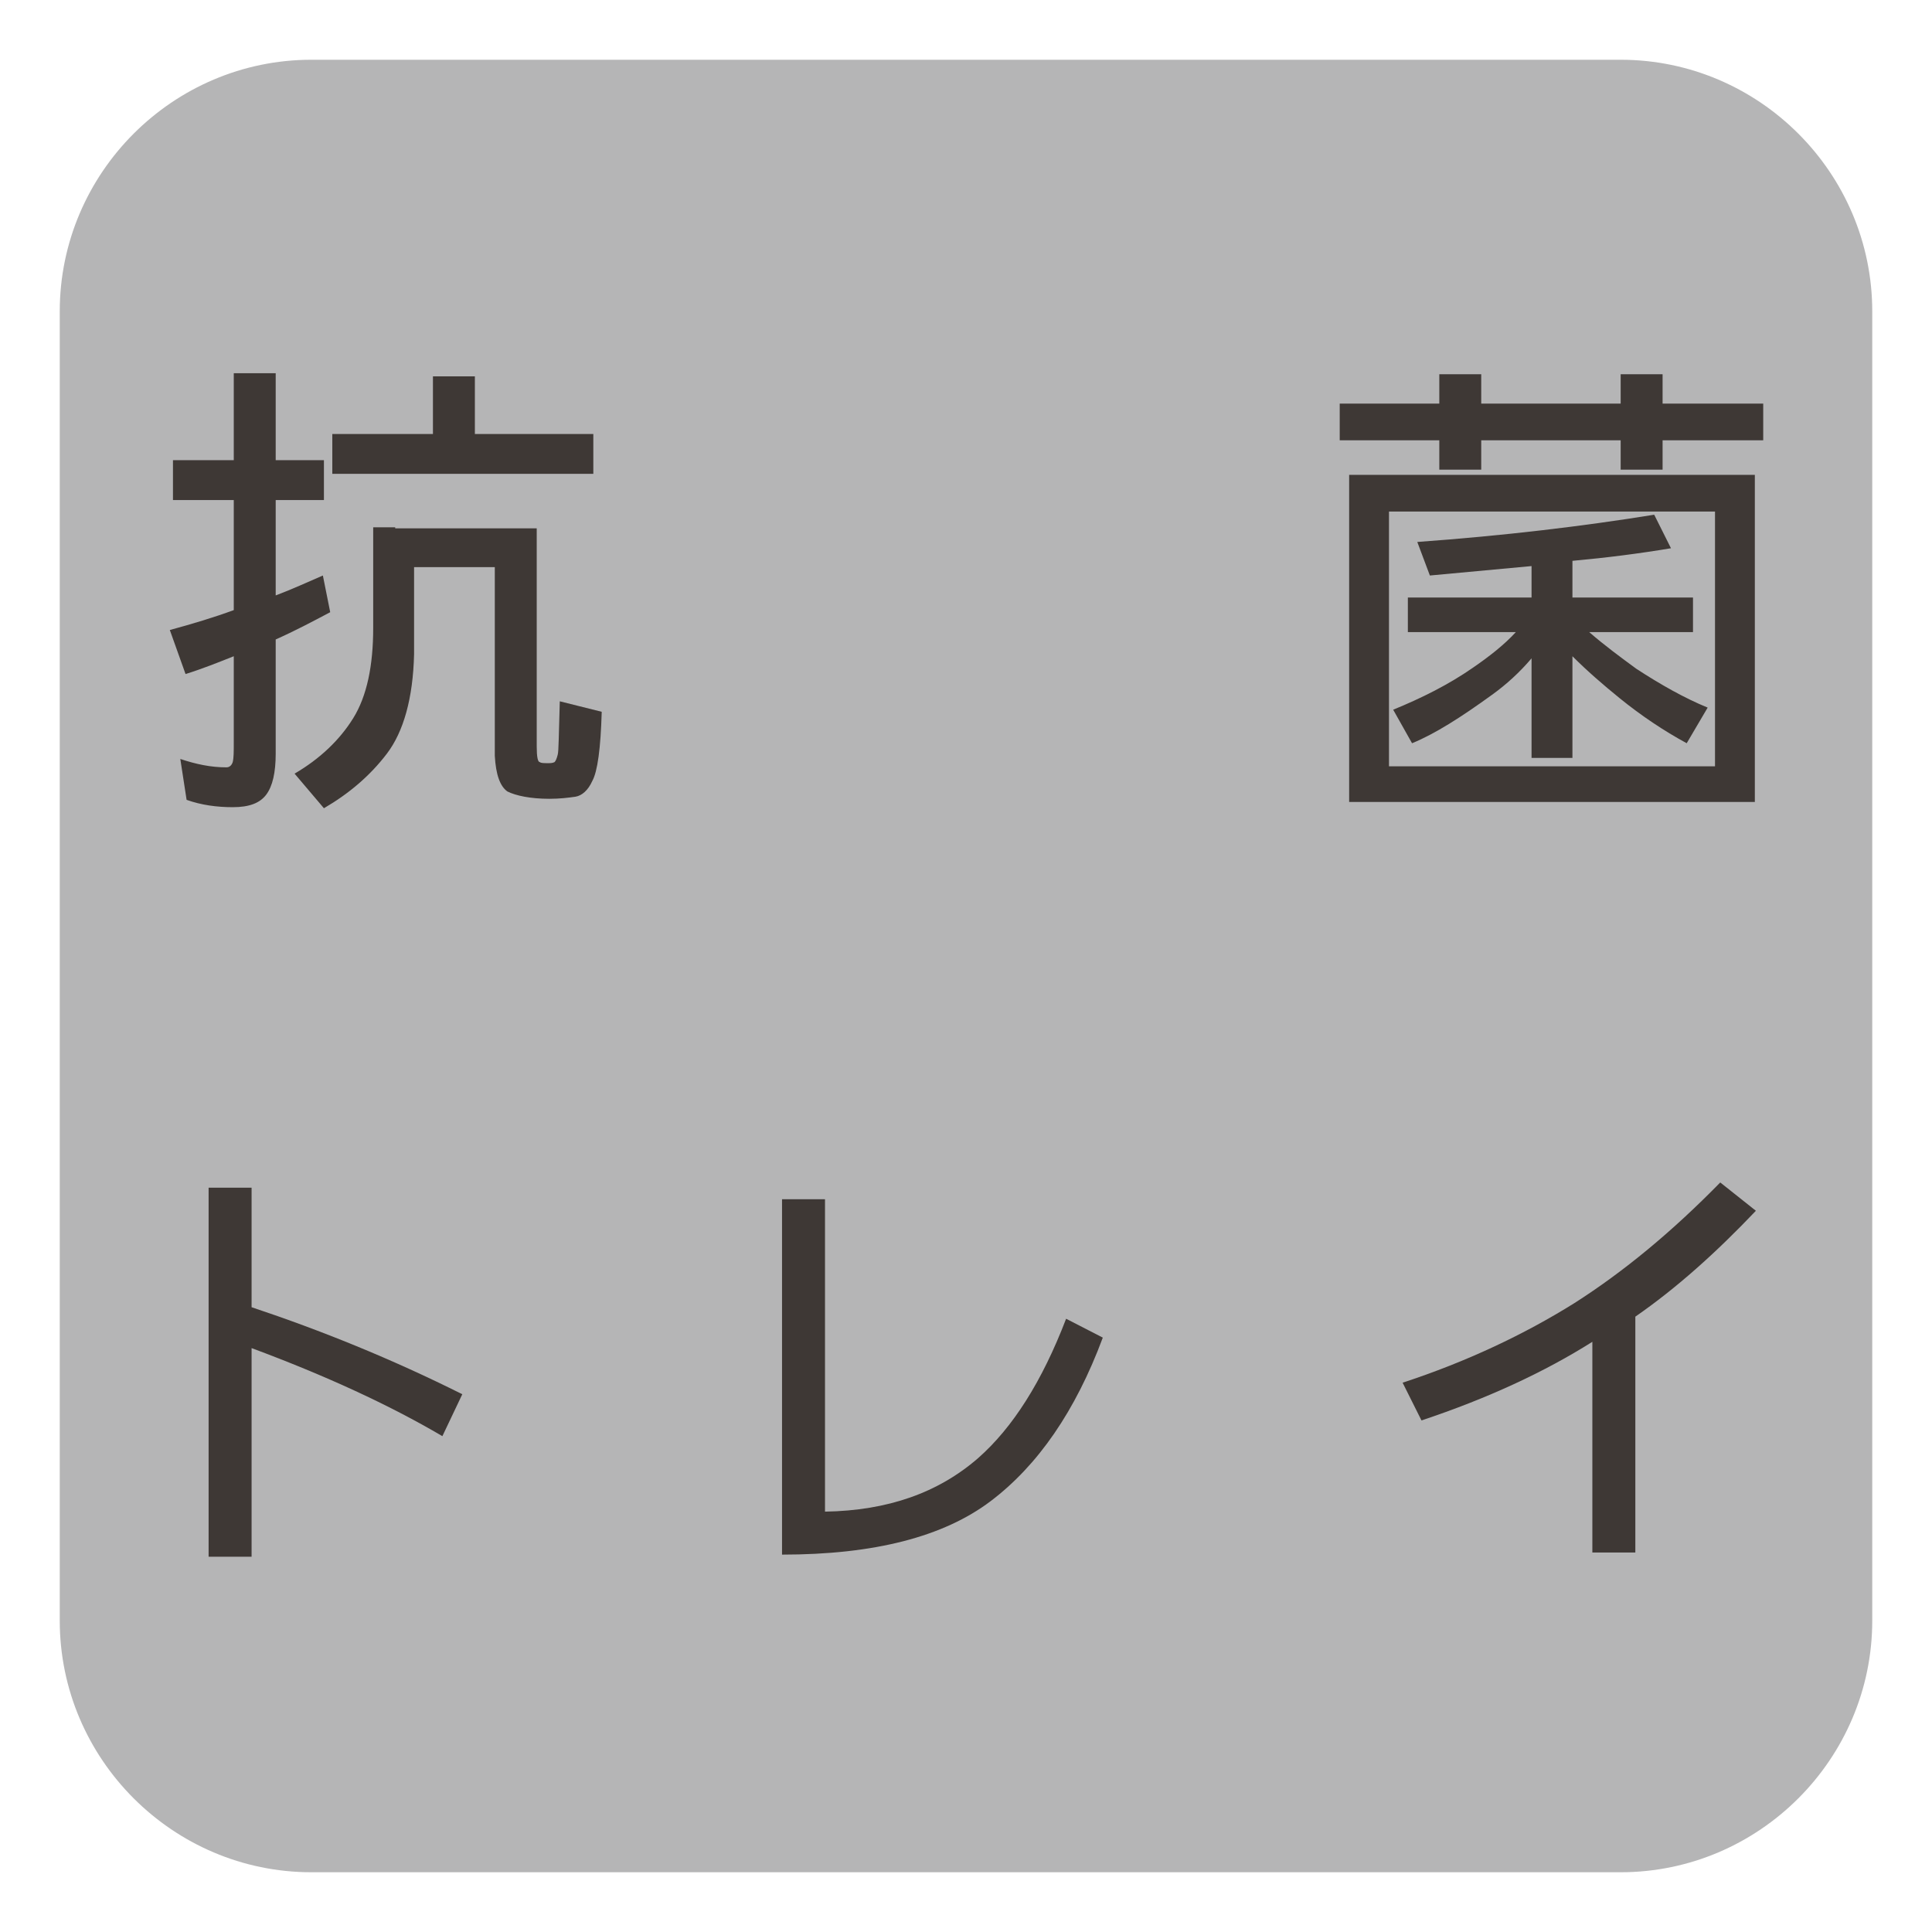 <?xml version="1.0" encoding="utf-8"?>
<!-- Generator: Adobe Illustrator 24.1.2, SVG Export Plug-In . SVG Version: 6.00 Build 0)  -->
<svg version="1.1" id="レイヤー_1" xmlns="http://www.w3.org/2000/svg" xmlns:xlink="http://www.w3.org/1999/xlink" x="0px"
	 y="0px" viewBox="0 0 184.3 184.3" style="enable-background:new 0 0 184.3 184.3;" xml:space="preserve">
<style type="text/css">
	.st0{fill:#B5B5B6;}
	.st1{fill:#3E3835;}
	.st2{fill:none;}
</style>
<path class="st0" d="M154.6,178.6H29.7c-13.2,0-24-10.8-24-24V29.7c0-13.2,10.8-24,24-24h124.9c13.2,0,24,10.8,24,24v124.9
	C178.6,167.8,167.8,178.6,154.6,178.6z"/>
<g>
	<g>
		<g>
			<path class="st1" d="M16.5,43.9h5.8v-8.3h4v8.3h4.6v3.8h-4.6v9.1c1.6-0.6,3.1-1.3,4.5-1.9l0.7,3.5c-1.7,0.9-3.4,1.8-5.2,2.6v10.9
				c0,1.8-0.3,3.1-0.9,3.9c-0.6,0.8-1.6,1.2-3.2,1.2c-1.5,0-3-0.2-4.4-0.7l-0.6-3.9c1.5,0.5,2.9,0.8,4.4,0.8c0.3,0,0.5-0.2,0.6-0.5
				c0.1-0.4,0.1-1,0.1-1.8v-8.3c-1.5,0.6-3,1.2-4.6,1.7l-1.5-4.2c2.2-0.6,4.2-1.2,6.1-1.9V47.7h-5.8V43.9z M37.7,50.4h13.5v20.8
				c0,1,0.1,1.5,0.3,1.5c0.1,0.1,0.4,0.1,0.8,0.1c0.2,0,0.4,0,0.6-0.1c0.1-0.1,0.2-0.3,0.3-0.7c0.1-0.3,0.1-2,0.2-5.1l4,1
				c-0.1,3.5-0.4,5.7-0.9,6.6c-0.4,0.9-1,1.4-1.6,1.5c-0.7,0.1-1.5,0.2-2.5,0.2c-1.8,0-3.2-0.3-4-0.7c-0.7-0.5-1.1-1.6-1.2-3.4v-18
				h-7.7v8.3c-0.1,4.2-1,7.4-2.6,9.5c-1.6,2.1-3.6,3.8-6,5.2l-2.8-3.3c2.4-1.4,4.3-3.2,5.6-5.3s1.9-5,1.9-8.6v-9.6H37.7z M41.3,35.9
				h4v5.5h11.3v3.8H31.7v-3.8h9.6V35.9z"/>
		</g>
		<g>
			<path class="st1" d="M127.8,38.5h9.5v-2.8h4v2.8h13.3v-2.8h4v2.8h9.6V42h-9.6v2.8h-4V42h-13.3v2.8h-4V42h-9.5V38.5z M128.7,45.3
				h38.7v31.2h-38.7V45.3z M132.5,73.1h31.1V48.8h-31.1V73.1z M157.8,49.1l1.6,3.2c-3,0.5-6.1,0.9-9.4,1.2V57h11.5v3.3h-9.9
				c1.5,1.3,3,2.4,4.5,3.5c2.3,1.5,4.6,2.8,6.8,3.7l-2,3.4c-2.2-1.2-4.3-2.6-6.4-4.3c-1.6-1.3-3.1-2.6-4.5-4v9.7h-3.9v-9.5
				c-1.1,1.3-2.4,2.5-3.8,3.5c-2.9,2.1-5.4,3.7-7.6,4.6l-1.8-3.2c2.7-1.1,5.3-2.4,7.6-4c1.6-1.1,3-2.2,4.1-3.4h-10.3V57h11.8v-3
				c-3.2,0.3-6.4,0.6-9.7,0.9l-1.2-3.2C143.5,51.1,151,50.2,157.8,49.1z"/>
		</g>
		<g>
			<path class="st1" d="M44.1,133l-1.9,4c-5.1-3-11.2-5.8-18.2-8.4v19.9h-4.1v-35.2H24v11.4C30.6,126.9,37.3,129.6,44.1,133z"/>
		</g>
		<g>
			<path class="st1" d="M105.2,127.6c-2.6,7-6.2,12.2-10.7,15.6c-4.5,3.4-11.1,5.1-19.9,5.1v-33.9h4.1v29.8c6-0.1,10.8-1.8,14.6-5.1
				c3.3-2.9,6.1-7.3,8.4-13.3L105.2,127.6z"/>
		</g>
		<g>
			<path class="st1" d="M167.5,115.5c-3.8,4-7.6,7.4-11.5,10.1v22.5h-4.1V128c-4.6,2.9-10,5.4-16.3,7.5l-1.8-3.6
				c6.1-2,11.6-4.6,16.4-7.6c4.7-3,9.3-6.8,13.9-11.5L167.5,115.5z"/>
		</g>
	</g>
</g>
<rect id="_x3C_スライス_x3E__7_" class="st2" width="184.3" height="184.3"/>
</svg>
